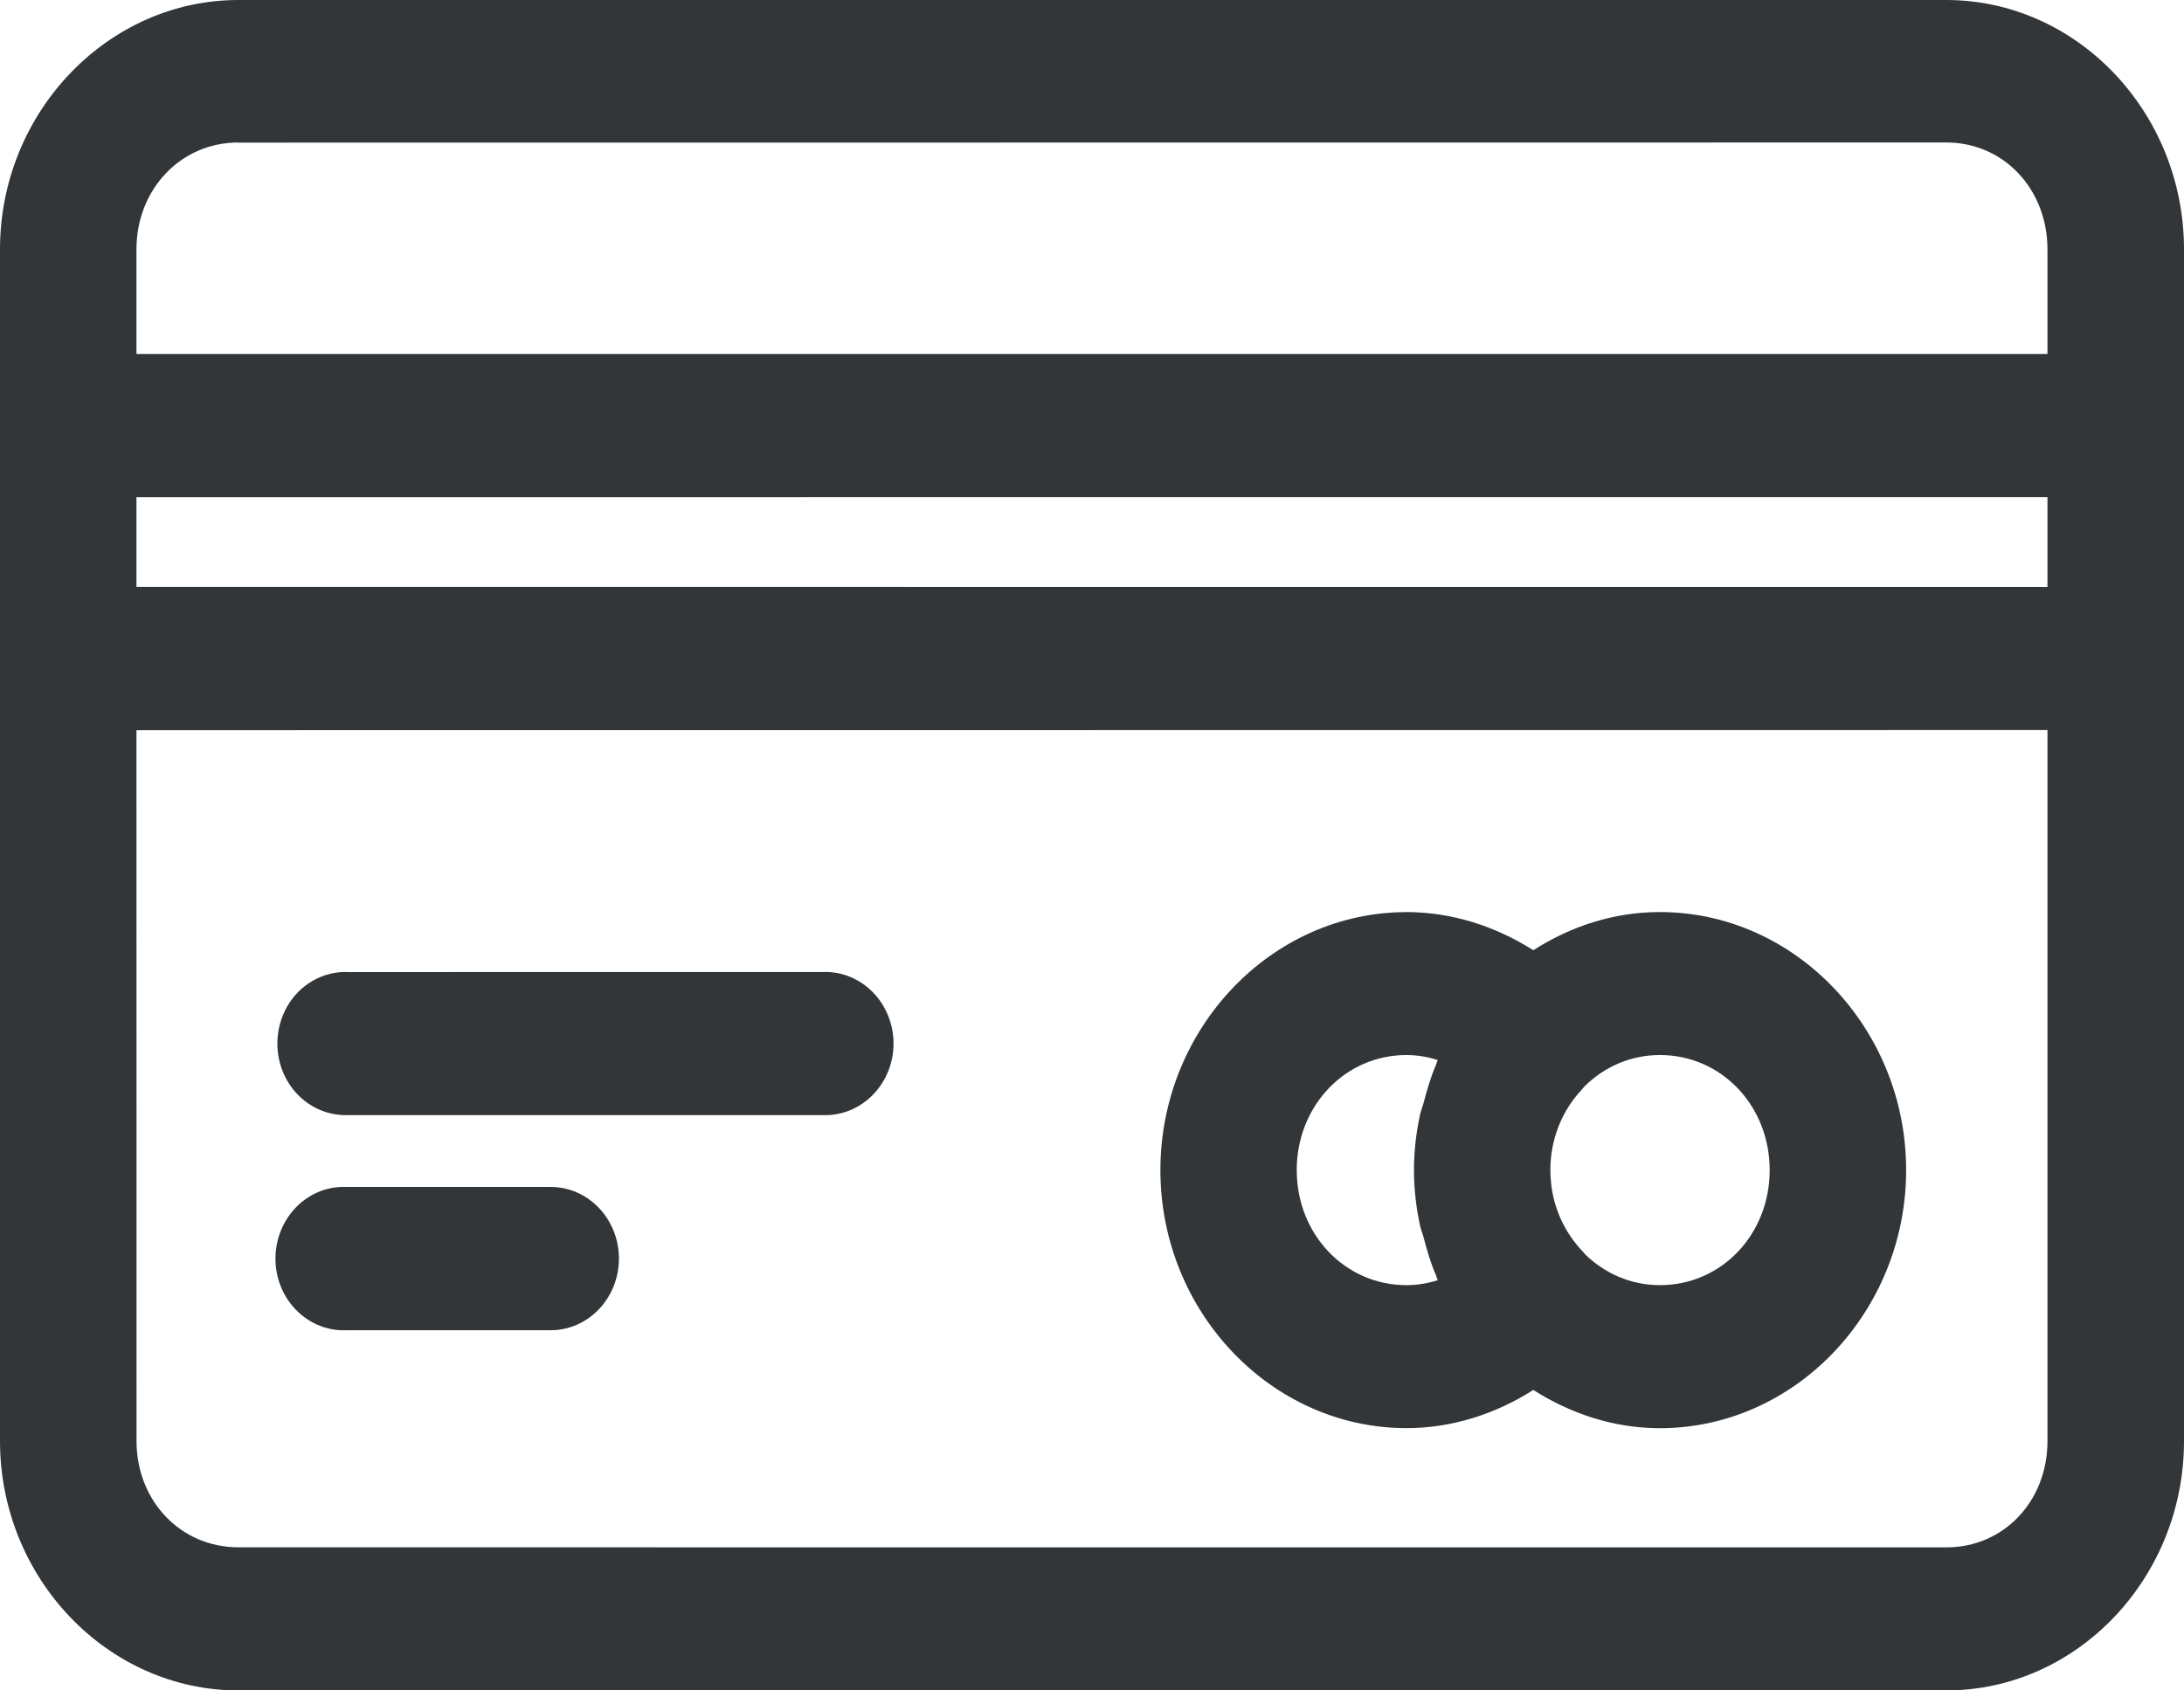 <?xml version="1.0" encoding="UTF-8"?> <svg xmlns="http://www.w3.org/2000/svg" width="31" height="24" viewBox="0 0 31 24" fill="none"><path d="M3.383 0C1.529 0 0 1.595 0 3.54V20.46C0 22.405 1.528 24 3.383 24H27.626C29.48 24 31 22.405 31 20.46V3.54C31 1.595 29.48 0 27.626 0H3.383ZM3.383 2.025L27.626 2.023C28.441 2.023 29.062 2.685 29.062 3.54V5.025H1.937V3.54C1.937 2.685 2.568 2.023 3.383 2.023L3.383 2.025ZM1.937 7.058L29.062 7.057V8.333L1.937 8.332V7.058ZM1.937 10.367L29.062 10.365V20.46C29.062 21.315 28.441 21.969 27.626 21.969L3.383 21.968C2.568 21.968 1.938 21.314 1.938 20.459L1.937 10.367ZM19.963 12.95C18.045 12.95 16.471 14.602 16.471 16.613C16.471 18.625 18.046 20.276 19.963 20.276C20.605 20.276 21.224 20.078 21.764 19.734C22.292 20.07 22.904 20.277 23.561 20.277C25.479 20.277 27.056 18.624 27.056 16.612C27.056 14.6 25.479 12.949 23.561 12.949C22.902 12.949 22.291 13.153 21.764 13.491C21.224 13.148 20.605 12.95 19.963 12.949V12.95ZM4.927 13.801V13.8C4.666 13.793 4.414 13.899 4.227 14.089C4.042 14.281 3.937 14.543 3.937 14.816C3.937 15.089 4.042 15.352 4.227 15.542C4.414 15.734 4.666 15.838 4.927 15.832H11.694H11.693C11.953 15.838 12.206 15.734 12.391 15.542C12.578 15.352 12.683 15.089 12.683 14.816C12.683 14.543 12.578 14.281 12.391 14.089C12.206 13.899 11.953 13.793 11.693 13.8L4.927 13.801ZM19.963 14.979C20.115 14.979 20.264 15.005 20.407 15.049C20.397 15.072 20.392 15.098 20.382 15.12C20.308 15.291 20.256 15.471 20.208 15.654C20.192 15.714 20.168 15.77 20.155 15.831C20.101 16.083 20.07 16.344 20.07 16.613C20.07 16.882 20.101 17.141 20.155 17.395C20.168 17.456 20.192 17.512 20.208 17.572C20.256 17.755 20.308 17.935 20.382 18.105C20.392 18.128 20.397 18.153 20.407 18.176C20.265 18.221 20.115 18.246 19.963 18.246C19.093 18.246 18.406 17.526 18.406 16.613C18.406 15.7 19.093 14.979 19.963 14.979ZM23.562 14.979C24.434 14.979 25.119 15.698 25.119 16.613C25.119 17.527 24.434 18.246 23.562 18.246C23.146 18.246 22.776 18.078 22.499 17.808V17.807C22.484 17.789 22.469 17.771 22.453 17.755C22.239 17.526 22.093 17.239 22.035 16.929C22.016 16.826 22.007 16.718 22.006 16.611C22.006 16.183 22.166 15.773 22.453 15.469C22.467 15.453 22.481 15.438 22.494 15.421C22.771 15.148 23.143 14.979 23.561 14.979L23.562 14.979ZM4.834 16.852C4.299 16.878 3.886 17.356 3.911 17.917C3.936 18.48 4.391 18.913 4.927 18.886H7.816C8.352 18.886 8.785 18.43 8.785 17.869C8.785 17.308 8.352 16.852 7.816 16.852H4.927C4.896 16.85 4.865 16.85 4.834 16.852Z" fill="#323638"></path></svg> 